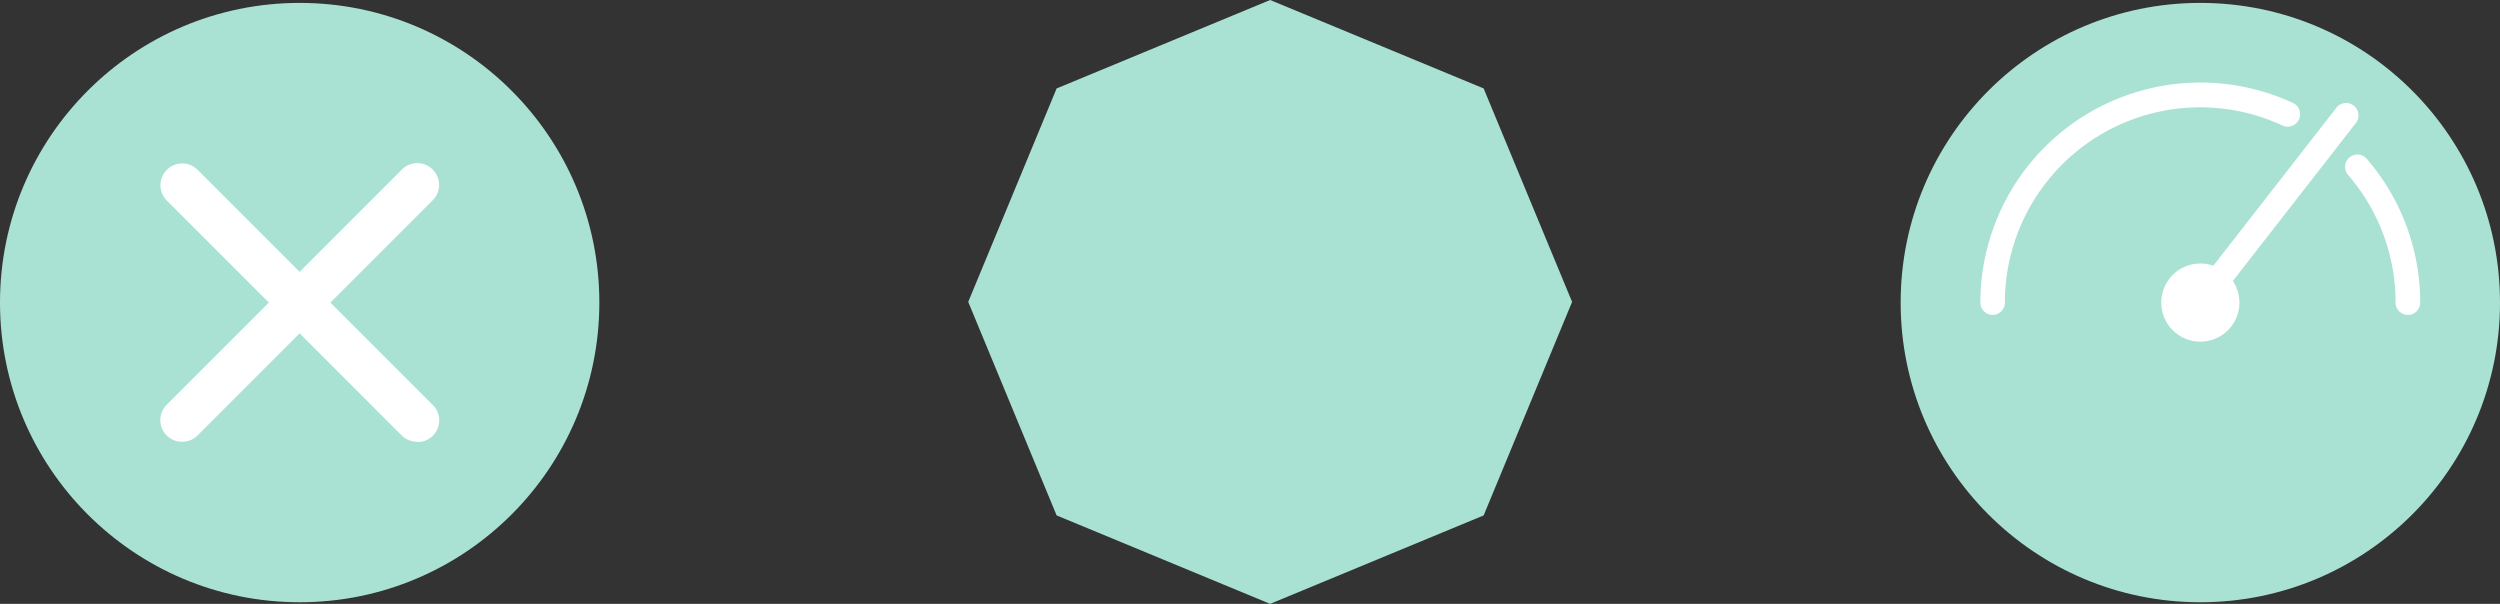 <?xml version="1.0"?>
<svg xmlns="http://www.w3.org/2000/svg" viewBox="0 0 404.19 97.63" width="404.19" height="97.63"><rect x="0" y="0" width="404.19" height="97.63" fill="#333333" stroke="none"/><defs><style>.a{fill:#a9e2d3;}.b{fill:#fff;}</style></defs><title>Asset 2</title><polygon class="a" points="205.35 0 170.83 14.3 156.54 48.81 170.83 83.33 205.35 97.63 239.87 83.33 254.17 48.81 239.87 14.3 205.35 0"></polygon><circle class="a" cx="48.45" cy="48.92" r="48.45"></circle><path class="b" d="M29.45,71.42a3.5,3.5,0,0,1-2.48-6l38-38a3.5,3.5,0,0,1,5,4.95l-38,38A3.49,3.49,0,0,1,29.45,71.42Z"></path><path class="b" d="M67.44,71.42a3.49,3.49,0,0,1-2.48-1l-38-38a3.5,3.5,0,0,1,5-4.95l38,38a3.5,3.5,0,0,1-2.48,6Z"></path><circle class="a" cx="355.74" cy="48.92" r="48.45"></circle><path class="b" d="M355.74,50.92a2,2,0,0,1-1.58-3.23l23.57-30.26a2,2,0,1,1,3.16,2.46L357.32,50.15A2,2,0,0,1,355.74,50.92Z"></path><path class="b" d="M389.31,50.92a2,2,0,0,1-2-2,31.54,31.54,0,0,0-7.76-20.73,2,2,0,0,1,3-2.63,35.55,35.55,0,0,1,8.74,23.36A2,2,0,0,1,389.31,50.92Z"></path><path class="b" d="M322.18,50.92a2,2,0,0,1-2-2,35.58,35.58,0,0,1,50.55-32.27A2,2,0,0,1,369,20.28a31.58,31.58,0,0,0-44.86,28.64A2,2,0,0,1,322.18,50.92Z"></path><circle class="b" cx="355.74" cy="48.92" r="6.32"></circle></svg>
